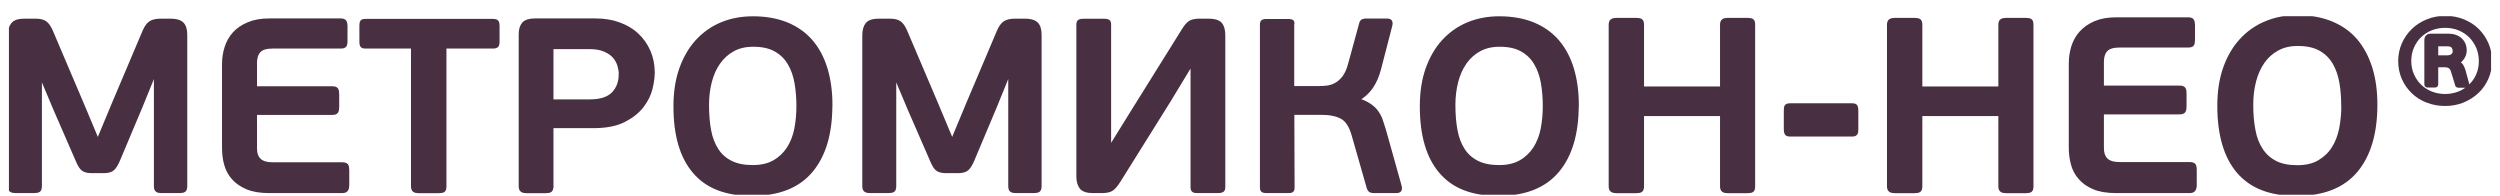 <svg width="140" height="11" viewBox="0 0 140 11" fill="none" xmlns="http://www.w3.org/2000/svg">
<g clip-path="url(#clip0_894_3631)">
<path d="M8.712 4.123H8.627L7.872 5.978L6.605 8.988C6.5 9.226 6.395 9.383 6.297 9.464C6.198 9.546 6.027 9.59 5.791 9.59H5.148C4.911 9.59 4.741 9.546 4.642 9.464C4.544 9.383 4.445 9.226 4.347 8.988L3.093 6.11L2.325 4.286H2.24V10.417C2.24 10.543 2.213 10.624 2.167 10.656C2.121 10.687 2.036 10.706 1.911 10.706H0.874C0.769 10.706 0.69 10.693 0.631 10.656C0.572 10.624 0.546 10.543 0.546 10.417V1.985C0.546 1.703 0.605 1.496 0.723 1.358C0.835 1.22 1.058 1.151 1.38 1.151H1.964C2.213 1.151 2.397 1.188 2.522 1.276C2.647 1.364 2.758 1.521 2.863 1.765L4.563 5.759L5.45 7.872H5.509L6.395 5.746L8.082 1.765C8.187 1.521 8.305 1.358 8.437 1.276C8.568 1.195 8.758 1.151 9.008 1.151H9.553C9.855 1.151 10.071 1.214 10.196 1.339C10.321 1.464 10.38 1.671 10.38 1.953V10.417C10.38 10.543 10.354 10.624 10.307 10.656C10.262 10.687 10.176 10.706 10.052 10.706H9.041C8.936 10.706 8.857 10.693 8.804 10.656C8.752 10.624 8.725 10.543 8.725 10.417V4.123H8.712Z" fill="#483042" stroke="#483042" stroke-width="0.214" stroke-miterlimit="10"/>
<path d="M19.393 10.625C19.354 10.681 19.275 10.706 19.15 10.706H15.08C14.575 10.706 14.161 10.637 13.839 10.499C13.518 10.361 13.255 10.179 13.058 9.954C12.861 9.728 12.73 9.465 12.651 9.176C12.572 8.888 12.54 8.581 12.54 8.261V3.596C12.54 3.277 12.585 2.969 12.677 2.675C12.769 2.38 12.914 2.117 13.117 1.891C13.321 1.665 13.583 1.484 13.912 1.346C14.233 1.208 14.627 1.139 15.08 1.139H19.065C19.189 1.139 19.268 1.164 19.301 1.214C19.334 1.264 19.354 1.346 19.354 1.452V2.311C19.354 2.43 19.334 2.512 19.301 2.549C19.268 2.593 19.189 2.612 19.065 2.612H15.27C14.909 2.612 14.653 2.687 14.509 2.844C14.364 3.001 14.286 3.22 14.286 3.509V4.938H18.599C18.724 4.938 18.802 4.963 18.835 5.007C18.868 5.051 18.888 5.139 18.888 5.264V6.016C18.888 6.123 18.868 6.205 18.835 6.255C18.802 6.305 18.724 6.33 18.599 6.33H14.286V8.311C14.286 8.599 14.364 8.819 14.522 8.969C14.68 9.12 14.929 9.195 15.27 9.195H19.15C19.282 9.195 19.367 9.22 19.4 9.264C19.432 9.308 19.452 9.396 19.452 9.527V10.38C19.452 10.48 19.432 10.562 19.393 10.612V10.625Z" fill="#483042" stroke="#483042" stroke-width="0.214" stroke-miterlimit="10"/>
<path d="M27.816 2.555C27.783 2.593 27.71 2.612 27.605 2.612H24.894V10.424C24.894 10.549 24.875 10.631 24.829 10.662C24.783 10.693 24.697 10.712 24.566 10.712H23.45C23.338 10.712 23.253 10.693 23.201 10.656C23.148 10.618 23.122 10.543 23.122 10.424V2.612H20.47C20.365 2.612 20.299 2.593 20.273 2.555C20.247 2.518 20.233 2.455 20.233 2.367V1.427C20.233 1.327 20.247 1.258 20.273 1.22C20.299 1.182 20.371 1.164 20.47 1.164H27.605C27.71 1.164 27.776 1.182 27.816 1.22C27.848 1.258 27.868 1.327 27.868 1.427V2.367C27.868 2.455 27.848 2.524 27.816 2.555Z" fill="#483042" stroke="#483042" stroke-width="0.214" stroke-miterlimit="10"/>
<path d="M30.881 10.424C30.881 10.549 30.861 10.631 30.815 10.662C30.769 10.694 30.684 10.712 30.553 10.712H29.483C29.378 10.712 29.299 10.694 29.24 10.656C29.181 10.618 29.154 10.543 29.154 10.424V1.916C29.154 1.659 29.213 1.471 29.325 1.339C29.437 1.208 29.647 1.139 29.955 1.139H33.349C33.822 1.139 34.262 1.208 34.656 1.352C35.049 1.496 35.391 1.69 35.666 1.954C35.949 2.211 36.165 2.524 36.323 2.882C36.48 3.239 36.559 3.634 36.559 4.06C36.559 4.305 36.52 4.599 36.441 4.938C36.362 5.277 36.198 5.609 35.955 5.929C35.712 6.248 35.371 6.518 34.938 6.737C34.498 6.963 33.927 7.07 33.211 7.07H30.887V10.424H30.881ZM34.761 4.167C34.761 4.01 34.734 3.847 34.682 3.665C34.629 3.483 34.537 3.32 34.413 3.17C34.281 3.02 34.104 2.894 33.874 2.794C33.645 2.694 33.356 2.643 33.001 2.643H30.887V5.672H33.027C33.625 5.672 34.065 5.534 34.34 5.252C34.616 4.969 34.754 4.612 34.754 4.173L34.761 4.167Z" fill="#483042" stroke="#483042" stroke-width="0.214" stroke-miterlimit="10"/>
<path d="M46.505 5.897C46.505 7.477 46.144 8.699 45.415 9.565C44.687 10.43 43.584 10.862 42.113 10.862C40.643 10.862 39.599 10.448 38.89 9.615C38.174 8.781 37.82 7.564 37.82 5.953C37.82 5.17 37.925 4.474 38.142 3.865C38.358 3.257 38.654 2.743 39.041 2.317C39.428 1.897 39.881 1.571 40.413 1.351C40.938 1.132 41.522 1.019 42.159 1.019C42.875 1.019 43.505 1.132 44.05 1.351C44.594 1.577 45.054 1.897 45.415 2.317C45.776 2.737 46.052 3.251 46.236 3.859C46.419 4.461 46.511 5.144 46.511 5.897H46.505ZM44.706 5.953C44.706 5.496 44.673 5.063 44.601 4.649C44.529 4.235 44.404 3.872 44.214 3.552C44.03 3.232 43.774 2.981 43.446 2.793C43.117 2.605 42.697 2.511 42.185 2.511C41.745 2.511 41.365 2.599 41.043 2.775C40.721 2.95 40.452 3.195 40.236 3.502C40.019 3.809 39.861 4.166 39.756 4.574C39.651 4.981 39.599 5.414 39.599 5.878C39.599 6.405 39.638 6.881 39.717 7.307C39.796 7.734 39.94 8.104 40.137 8.405C40.334 8.712 40.603 8.944 40.931 9.107C41.26 9.27 41.667 9.351 42.153 9.351C42.638 9.351 43.045 9.257 43.373 9.063C43.702 8.875 43.964 8.618 44.168 8.304C44.365 7.991 44.509 7.627 44.588 7.22C44.667 6.812 44.706 6.386 44.706 5.941V5.953Z" fill="#483042" stroke="#483042" stroke-width="0.214" stroke-miterlimit="10"/>
<path d="M56.555 4.123H56.47L55.715 5.978L54.448 8.988C54.343 9.226 54.238 9.383 54.14 9.464C54.041 9.546 53.87 9.59 53.634 9.59H52.991C52.754 9.59 52.584 9.546 52.485 9.464C52.387 9.383 52.288 9.226 52.19 8.988L50.936 6.11L50.168 4.286H50.083V10.417C50.083 10.543 50.056 10.624 50.01 10.656C49.965 10.687 49.879 10.706 49.754 10.706H48.724C48.619 10.706 48.54 10.693 48.481 10.656C48.422 10.624 48.395 10.543 48.395 10.417V1.985C48.395 1.703 48.455 1.496 48.566 1.358C48.678 1.22 48.901 1.151 49.223 1.151H49.807C50.056 1.151 50.24 1.188 50.365 1.276C50.49 1.358 50.601 1.521 50.706 1.765L52.407 5.759L53.293 7.872H53.352L54.238 5.746L55.925 1.765C56.03 1.521 56.148 1.358 56.28 1.276C56.411 1.195 56.601 1.151 56.851 1.151H57.396C57.698 1.151 57.914 1.214 58.039 1.339C58.164 1.464 58.223 1.671 58.223 1.953V10.417C58.223 10.543 58.197 10.624 58.151 10.656C58.105 10.687 58.019 10.706 57.895 10.706H56.884C56.779 10.706 56.7 10.693 56.647 10.656C56.595 10.624 56.569 10.543 56.569 10.417V4.123H56.555Z" fill="#483042" stroke="#483042" stroke-width="0.214" stroke-miterlimit="10"/>
<path d="M66.718 3.552L65.464 5.621L62.654 10.116C62.51 10.342 62.385 10.499 62.267 10.58C62.155 10.662 61.965 10.706 61.709 10.706H61.21C60.888 10.706 60.665 10.637 60.553 10.493C60.442 10.348 60.383 10.148 60.383 9.884V1.383C60.383 1.283 60.403 1.22 60.449 1.195C60.494 1.17 60.56 1.157 60.658 1.157H61.84C61.945 1.157 62.017 1.17 62.057 1.195C62.096 1.22 62.116 1.289 62.116 1.383V8.279H62.175L63.357 6.373L66.239 1.753C66.383 1.515 66.508 1.358 66.626 1.276C66.744 1.195 66.921 1.151 67.171 1.151H67.683C67.998 1.151 68.214 1.22 68.333 1.345C68.451 1.477 68.51 1.69 68.51 1.978V10.474C68.51 10.574 68.49 10.637 68.444 10.662C68.398 10.687 68.333 10.706 68.234 10.706H67.052C66.948 10.706 66.875 10.693 66.836 10.662C66.796 10.637 66.777 10.574 66.777 10.474V3.552H66.718Z" fill="#483042" stroke="#483042" stroke-width="0.214" stroke-miterlimit="10"/>
<path d="M76.066 5.609C76.315 5.69 76.519 5.785 76.676 5.891C76.84 5.998 76.972 6.117 77.077 6.261C77.182 6.405 77.267 6.556 77.326 6.725C77.385 6.894 77.444 7.076 77.504 7.277L78.39 10.437C78.409 10.48 78.409 10.537 78.396 10.606C78.383 10.675 78.311 10.706 78.186 10.706H76.932C76.886 10.706 76.834 10.7 76.775 10.681C76.716 10.662 76.676 10.606 76.644 10.518L75.79 7.534C75.646 7.045 75.436 6.719 75.153 6.562C74.871 6.405 74.484 6.324 73.991 6.324H72.376L72.39 10.493C72.39 10.593 72.37 10.656 72.331 10.675C72.291 10.7 72.225 10.706 72.134 10.706H70.919C70.834 10.706 70.768 10.694 70.729 10.675C70.683 10.65 70.663 10.593 70.663 10.493V1.383C70.663 1.283 70.683 1.22 70.729 1.201C70.775 1.176 70.834 1.17 70.919 1.17H72.147C72.239 1.17 72.311 1.183 72.344 1.201C72.383 1.227 72.39 1.283 72.37 1.383V4.926H73.9C74.044 4.926 74.195 4.913 74.359 4.894C74.523 4.869 74.681 4.813 74.838 4.725C74.996 4.637 75.14 4.499 75.272 4.33C75.403 4.154 75.508 3.922 75.587 3.634L76.217 1.333C76.237 1.245 76.276 1.189 76.335 1.17C76.394 1.151 76.453 1.145 76.499 1.145H77.668C77.792 1.145 77.858 1.176 77.871 1.245C77.884 1.314 77.884 1.371 77.865 1.415L77.234 3.853C77.136 4.236 76.991 4.568 76.801 4.857C76.604 5.145 76.355 5.371 76.053 5.546V5.615L76.066 5.609Z" fill="#483042" stroke="#483042" stroke-width="0.214" stroke-miterlimit="10"/>
<path d="M88.302 5.897C88.302 7.477 87.941 8.699 87.212 9.565C86.483 10.43 85.38 10.862 83.91 10.862C82.439 10.862 81.396 10.448 80.687 9.615C79.971 8.781 79.617 7.564 79.617 5.953C79.617 5.17 79.722 4.474 79.938 3.865C80.155 3.257 80.45 2.743 80.838 2.317C81.225 1.897 81.678 1.571 82.21 1.351C82.735 1.132 83.319 1.019 83.956 1.019C84.671 1.019 85.302 1.132 85.847 1.351C86.391 1.577 86.851 1.897 87.212 2.317C87.573 2.737 87.849 3.251 88.033 3.859C88.216 4.461 88.308 5.144 88.308 5.897H88.302ZM86.503 5.953C86.503 5.496 86.47 5.063 86.398 4.649C86.326 4.235 86.201 3.872 86.011 3.552C85.827 3.232 85.571 2.981 85.243 2.793C84.914 2.605 84.494 2.511 83.982 2.511C83.542 2.511 83.162 2.599 82.84 2.775C82.518 2.95 82.249 3.195 82.032 3.502C81.816 3.809 81.658 4.166 81.553 4.574C81.448 4.981 81.396 5.414 81.396 5.878C81.396 6.405 81.435 6.881 81.514 7.307C81.593 7.734 81.737 8.104 81.934 8.405C82.131 8.712 82.4 8.944 82.728 9.107C83.057 9.27 83.464 9.351 83.949 9.351C84.435 9.351 84.842 9.257 85.17 9.063C85.499 8.875 85.761 8.618 85.965 8.304C86.162 7.991 86.306 7.627 86.385 7.22C86.464 6.812 86.503 6.386 86.503 5.941V5.953Z" fill="#483042" stroke="#483042" stroke-width="0.214" stroke-miterlimit="10"/>
<path d="M98.116 10.662C98.07 10.693 97.985 10.712 97.847 10.712H96.757C96.646 10.712 96.561 10.693 96.508 10.655C96.456 10.618 96.429 10.543 96.429 10.424V6.392H91.959V10.424C91.959 10.549 91.933 10.63 91.887 10.662C91.841 10.693 91.749 10.712 91.611 10.712H90.521C90.416 10.712 90.337 10.693 90.278 10.655C90.219 10.618 90.193 10.543 90.193 10.424V1.395C90.193 1.276 90.219 1.201 90.278 1.163C90.337 1.126 90.416 1.107 90.521 1.107H91.611C91.742 1.107 91.834 1.126 91.887 1.157C91.933 1.188 91.959 1.27 91.959 1.395V4.95H96.429V1.395C96.429 1.276 96.456 1.201 96.508 1.163C96.561 1.126 96.646 1.107 96.757 1.107H97.847C97.985 1.107 98.07 1.126 98.116 1.157C98.162 1.188 98.182 1.27 98.182 1.395V10.424C98.182 10.549 98.162 10.63 98.116 10.662Z" fill="#483042" stroke="#483042" stroke-width="0.214" stroke-miterlimit="10"/>
<path d="M103.913 7.477C103.887 7.521 103.815 7.54 103.71 7.54H100.25C100.145 7.54 100.079 7.521 100.046 7.477C100.02 7.433 100 7.371 100 7.277V6.154C100 6.054 100.014 5.985 100.046 5.948C100.073 5.91 100.145 5.891 100.25 5.891H103.71C103.815 5.891 103.88 5.91 103.913 5.948C103.939 5.985 103.959 6.054 103.959 6.154V7.277C103.959 7.371 103.946 7.433 103.913 7.477Z" fill="#483042" stroke="#483042" stroke-width="0.214" stroke-miterlimit="10"/>
<path d="M113.701 10.662C113.655 10.693 113.57 10.712 113.432 10.712H112.342C112.231 10.712 112.146 10.693 112.093 10.655C112.041 10.618 112.014 10.543 112.014 10.424V6.392H107.544V10.424C107.544 10.549 107.517 10.63 107.472 10.662C107.426 10.693 107.334 10.712 107.196 10.712H106.106C106.001 10.712 105.922 10.693 105.863 10.655C105.804 10.618 105.778 10.543 105.778 10.424V1.395C105.778 1.276 105.804 1.201 105.863 1.163C105.922 1.126 106.001 1.107 106.106 1.107H107.196C107.327 1.107 107.419 1.126 107.472 1.157C107.517 1.188 107.544 1.27 107.544 1.395V4.95H112.014V1.395C112.014 1.276 112.041 1.201 112.093 1.163C112.146 1.126 112.231 1.107 112.342 1.107H113.432C113.57 1.107 113.655 1.126 113.701 1.157C113.747 1.188 113.767 1.27 113.767 1.395V10.424C113.767 10.549 113.747 10.63 113.701 10.662Z" fill="#483042" stroke="#483042" stroke-width="0.214" stroke-miterlimit="10"/>
<path d="M122.845 10.624C122.806 10.681 122.727 10.706 122.602 10.706H118.506C118.001 10.706 117.58 10.637 117.259 10.499C116.931 10.361 116.675 10.179 116.478 9.947C116.281 9.721 116.143 9.458 116.071 9.163C115.992 8.869 115.959 8.568 115.959 8.242V3.552C115.959 3.232 116.005 2.925 116.097 2.624C116.189 2.33 116.333 2.066 116.543 1.834C116.753 1.602 117.016 1.421 117.338 1.283C117.666 1.145 118.053 1.076 118.513 1.076H122.524C122.648 1.076 122.727 1.101 122.76 1.151C122.793 1.201 122.812 1.283 122.812 1.389V2.254C122.812 2.373 122.793 2.455 122.76 2.493C122.727 2.537 122.648 2.555 122.524 2.555H118.703C118.342 2.555 118.079 2.631 117.935 2.787C117.784 2.944 117.712 3.17 117.712 3.458V4.9H122.051C122.176 4.9 122.254 4.925 122.287 4.969C122.32 5.013 122.34 5.101 122.34 5.232V5.985C122.34 6.091 122.32 6.173 122.287 6.223C122.254 6.273 122.176 6.298 122.051 6.298H117.712V8.292C117.712 8.58 117.791 8.806 117.948 8.957C118.106 9.107 118.355 9.182 118.703 9.182H122.609C122.74 9.182 122.826 9.207 122.858 9.251C122.891 9.295 122.911 9.383 122.911 9.515V10.373C122.911 10.474 122.891 10.555 122.852 10.612L122.845 10.624Z" fill="#483042" stroke="#483042" stroke-width="0.214" stroke-miterlimit="10"/>
<path d="M133.027 5.866C133.027 7.458 132.659 8.687 131.931 9.558C131.196 10.43 130.093 10.863 128.602 10.863C127.112 10.863 126.075 10.442 125.353 9.609C124.637 8.768 124.276 7.546 124.276 5.922C124.276 5.138 124.381 4.436 124.598 3.822C124.815 3.207 125.117 2.687 125.504 2.267C125.891 1.841 126.351 1.515 126.883 1.295C127.414 1.069 127.999 0.957 128.642 0.957C129.357 0.957 129.994 1.069 130.546 1.295C131.097 1.521 131.557 1.847 131.918 2.267C132.279 2.693 132.554 3.207 132.745 3.815C132.935 4.424 133.027 5.107 133.027 5.866ZM131.215 5.922C131.215 5.464 131.182 5.026 131.11 4.612C131.038 4.198 130.907 3.828 130.723 3.508C130.532 3.189 130.276 2.931 129.948 2.75C129.62 2.562 129.193 2.468 128.675 2.468C128.235 2.468 127.854 2.555 127.526 2.737C127.198 2.913 126.928 3.157 126.712 3.471C126.495 3.784 126.338 4.141 126.233 4.549C126.128 4.957 126.075 5.395 126.075 5.859C126.075 6.392 126.114 6.869 126.2 7.301C126.279 7.734 126.423 8.098 126.627 8.405C126.83 8.712 127.093 8.944 127.421 9.113C127.749 9.276 128.163 9.358 128.648 9.358C129.134 9.358 129.548 9.264 129.876 9.069C130.204 8.875 130.473 8.624 130.67 8.311C130.874 7.997 131.012 7.634 131.097 7.22C131.176 6.806 131.222 6.38 131.222 5.928L131.215 5.922Z" fill="#483042" stroke="#483042" stroke-width="0.214" stroke-miterlimit="10"/>
<path d="M139.447 3.42C139.447 3.759 139.382 4.079 139.25 4.373C139.119 4.668 138.942 4.925 138.712 5.138C138.482 5.352 138.213 5.521 137.911 5.646C137.609 5.765 137.281 5.828 136.927 5.828C136.572 5.828 136.237 5.765 135.929 5.646C135.62 5.527 135.351 5.358 135.128 5.138C134.905 4.925 134.727 4.668 134.596 4.373C134.471 4.079 134.406 3.759 134.406 3.42C134.406 3.082 134.471 2.762 134.603 2.467C134.734 2.173 134.911 1.916 135.141 1.696C135.364 1.477 135.633 1.308 135.942 1.182C136.25 1.057 136.585 0.994 136.94 0.994C137.294 0.994 137.629 1.057 137.938 1.182C138.246 1.308 138.515 1.477 138.732 1.696C138.955 1.916 139.126 2.173 139.257 2.467C139.382 2.762 139.447 3.082 139.447 3.42ZM138.922 3.42C138.922 3.145 138.87 2.881 138.771 2.643C138.666 2.405 138.528 2.198 138.351 2.016C138.174 1.841 137.964 1.703 137.721 1.602C137.478 1.502 137.215 1.452 136.927 1.452C136.638 1.452 136.375 1.502 136.132 1.602C135.883 1.703 135.673 1.841 135.495 2.016C135.318 2.192 135.174 2.405 135.075 2.643C134.97 2.881 134.924 3.145 134.924 3.42C134.924 3.696 134.977 3.947 135.075 4.185C135.18 4.424 135.318 4.63 135.495 4.806C135.673 4.982 135.889 5.12 136.132 5.22C136.382 5.32 136.644 5.37 136.927 5.37C137.209 5.37 137.471 5.32 137.721 5.22C137.964 5.12 138.174 4.982 138.351 4.806C138.528 4.63 138.673 4.43 138.771 4.192C138.876 3.953 138.922 3.696 138.922 3.42ZM136.434 4.706C136.434 4.75 136.428 4.775 136.415 4.781C136.401 4.794 136.369 4.794 136.329 4.794H135.968C135.929 4.794 135.909 4.794 135.889 4.781C135.876 4.768 135.87 4.743 135.87 4.706V2.254C135.87 2.079 135.955 1.991 136.132 1.991H137.091C137.38 1.991 137.609 2.066 137.78 2.223C137.944 2.373 138.029 2.574 138.029 2.819C138.029 2.963 137.99 3.101 137.911 3.22C137.833 3.339 137.727 3.439 137.609 3.508V3.521C137.721 3.558 137.8 3.609 137.846 3.684C137.892 3.759 137.924 3.834 137.951 3.916L138.167 4.699C138.167 4.699 138.174 4.75 138.167 4.775C138.167 4.794 138.134 4.806 138.075 4.806H137.701C137.662 4.806 137.636 4.806 137.622 4.794C137.603 4.787 137.59 4.762 137.583 4.718L137.366 4.01C137.327 3.878 137.275 3.784 137.196 3.734C137.117 3.684 137.018 3.659 136.894 3.659H136.434V4.712V4.706ZM137.458 2.85C137.458 2.775 137.432 2.693 137.38 2.612C137.327 2.53 137.215 2.486 137.045 2.486H136.434V3.207H137.025C137.176 3.207 137.288 3.17 137.36 3.101C137.432 3.032 137.465 2.95 137.465 2.85H137.458Z" fill="#483042" stroke="#483042" stroke-width="0.214" stroke-miterlimit="10"/>
</g>
<defs>
<clipPath id="clip0_894_3631">
<rect width="139" height="10" fill="white" transform="translate(0.5 0.906)"/>
</clipPath>
</defs>
</svg>
